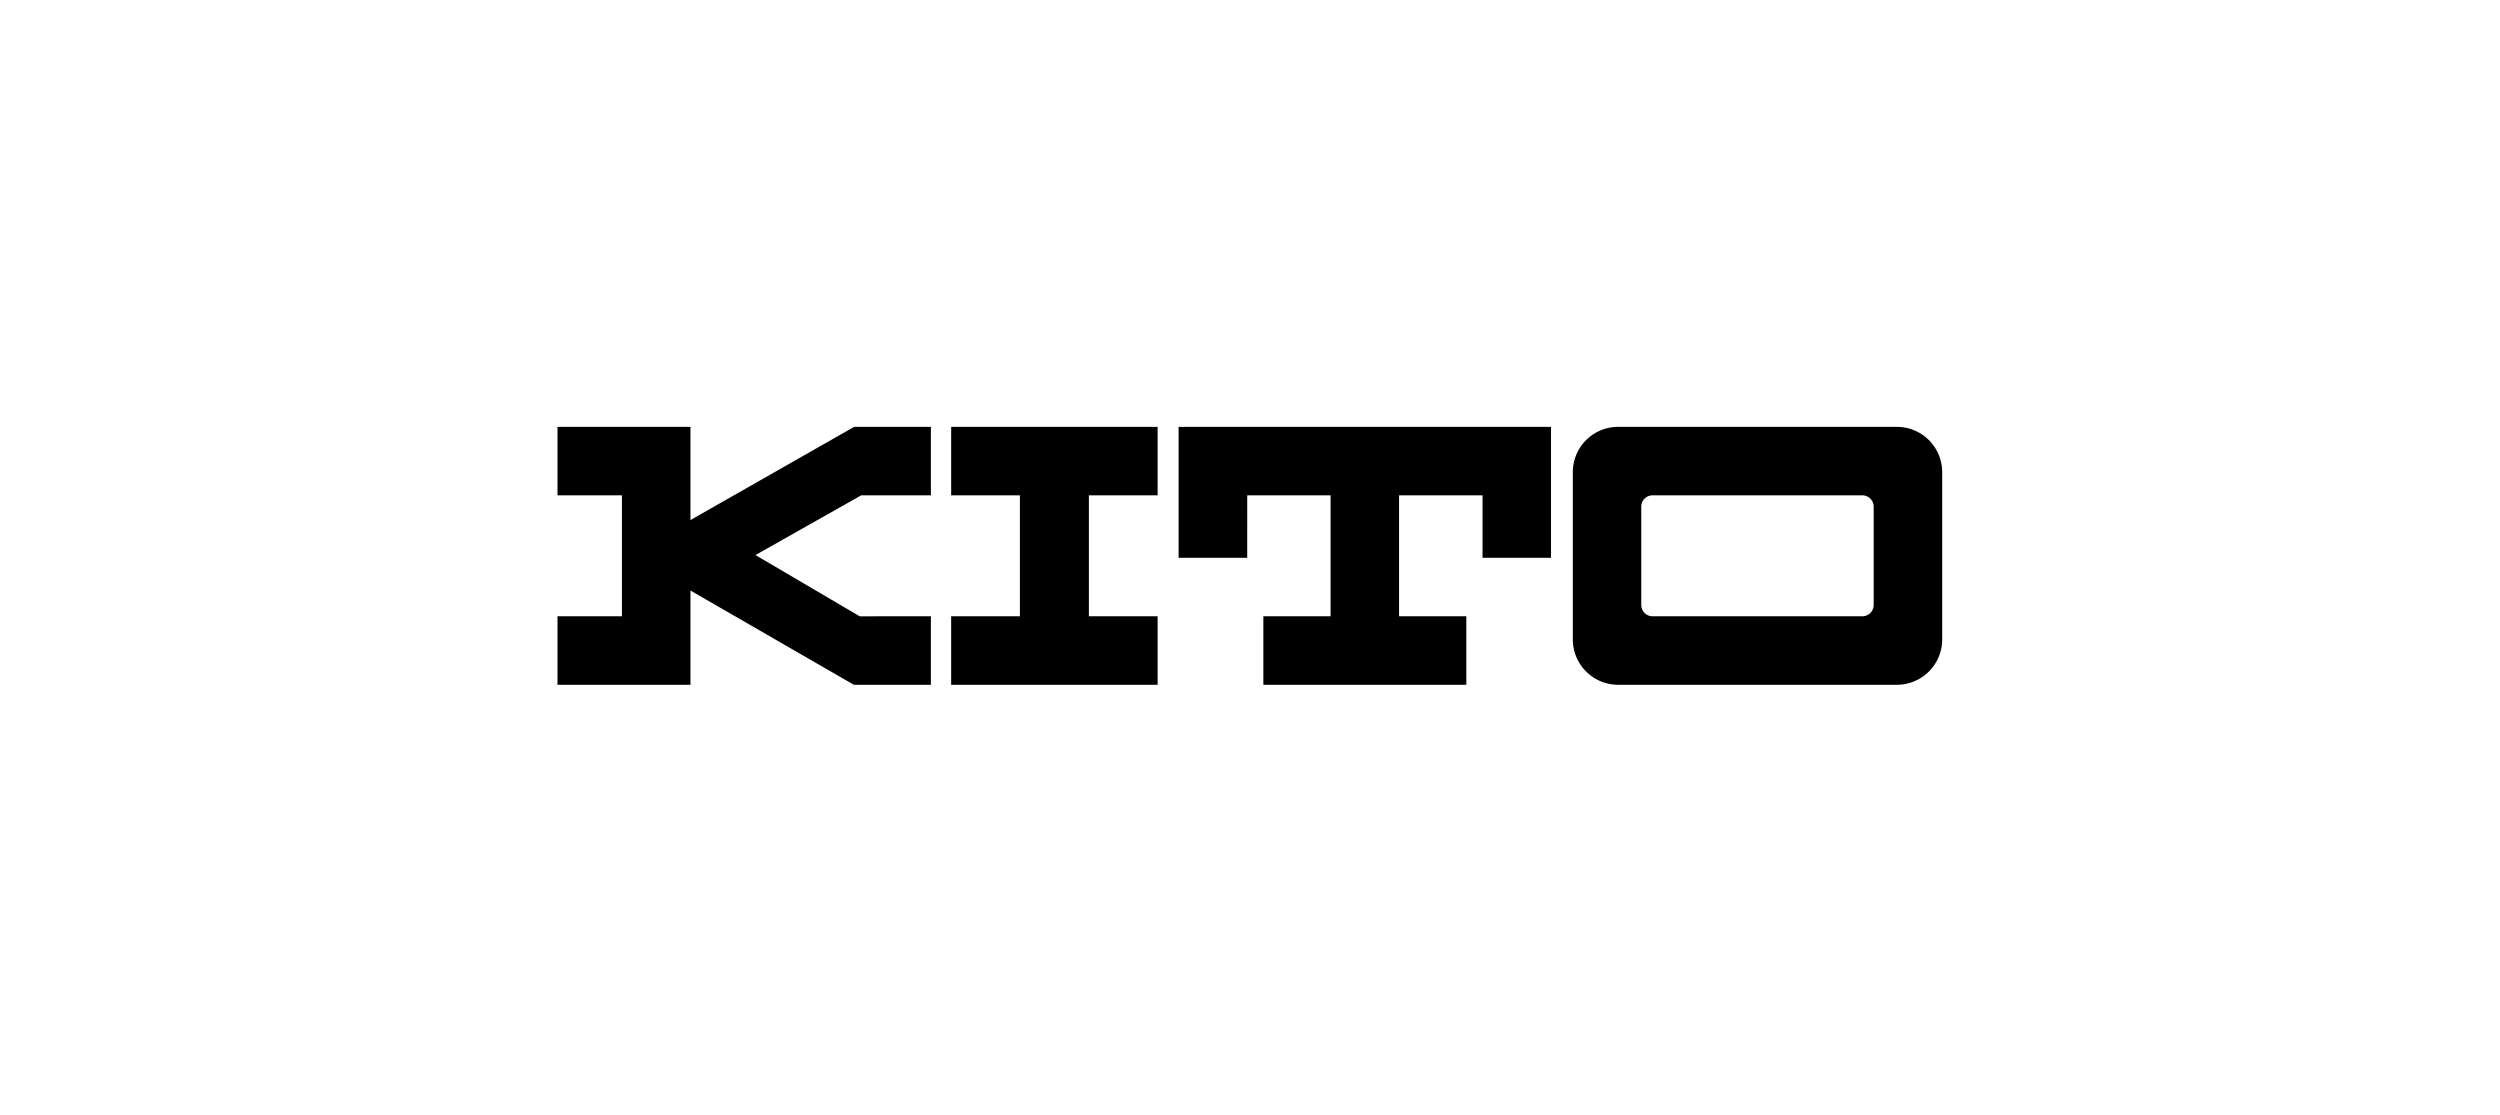 <svg xmlns="http://www.w3.org/2000/svg" xmlns:xlink="http://www.w3.org/1999/xlink" width="287" height="128" viewBox="0 0 287 128"><defs><clipPath id="clip-path"><path id="Pfad_45" data-name="Pfad 45" d="M0-163.151H158.962v-29.614H0Z" transform="translate(0 192.765)"></path></clipPath></defs><g id="Gruppe_213" data-name="Gruppe 213" transform="translate(-1271 -3440)"><rect id="Rechteck_99" data-name="Rechteck 99" width="287" height="128" transform="translate(1271 3440)" fill="#fff"></rect><g id="Gruppe_176" data-name="Gruppe 176" transform="translate(1335 3489)"><g id="Gruppe_143" data-name="Gruppe 143" clip-path="url(#clip-path)"><g id="Gruppe_142" data-name="Gruppe 142" transform="translate(0 0)"><path id="Pfad_44" data-name="Pfad 44" d="M-84.1-163.151H-99.366v-7.864h7.4V-184.9h-7.4v-7.864H-84.1v10.7l18.795-10.7H-56.5v7.864H-64.5l-12.137,6.856,11.964,7.03H-56.5v7.864h-8.839L-84.1-173.97Zm45.738-21.75v13.886h7.89v7.864h-23.7v-7.864h7.89V-184.9h-7.89v-7.864h23.7v7.864Zm18.178,0h9.569v13.886h-7.718v7.864h23.3v-7.864H-2.754V-184.9H6.828v7.172H14.69v-15.036H-28.062v15.036h7.877Zm42.577,21.75a5.206,5.206,0,0,1-5.2-5.206v-19.2a5.205,5.205,0,0,1,5.2-5.206h32a5.208,5.208,0,0,1,5.206,5.206v19.2a5.209,5.209,0,0,1-5.206,5.206Zm3.958-21.75a1.3,1.3,0,0,0-1.3,1.3v11.285a1.3,1.3,0,0,0,1.3,1.3H50.432a1.3,1.3,0,0,0,1.3-1.3V-183.6a1.3,1.3,0,0,0-1.3-1.3Z" transform="translate(99.366 192.765)"></path></g></g></g></g></svg>